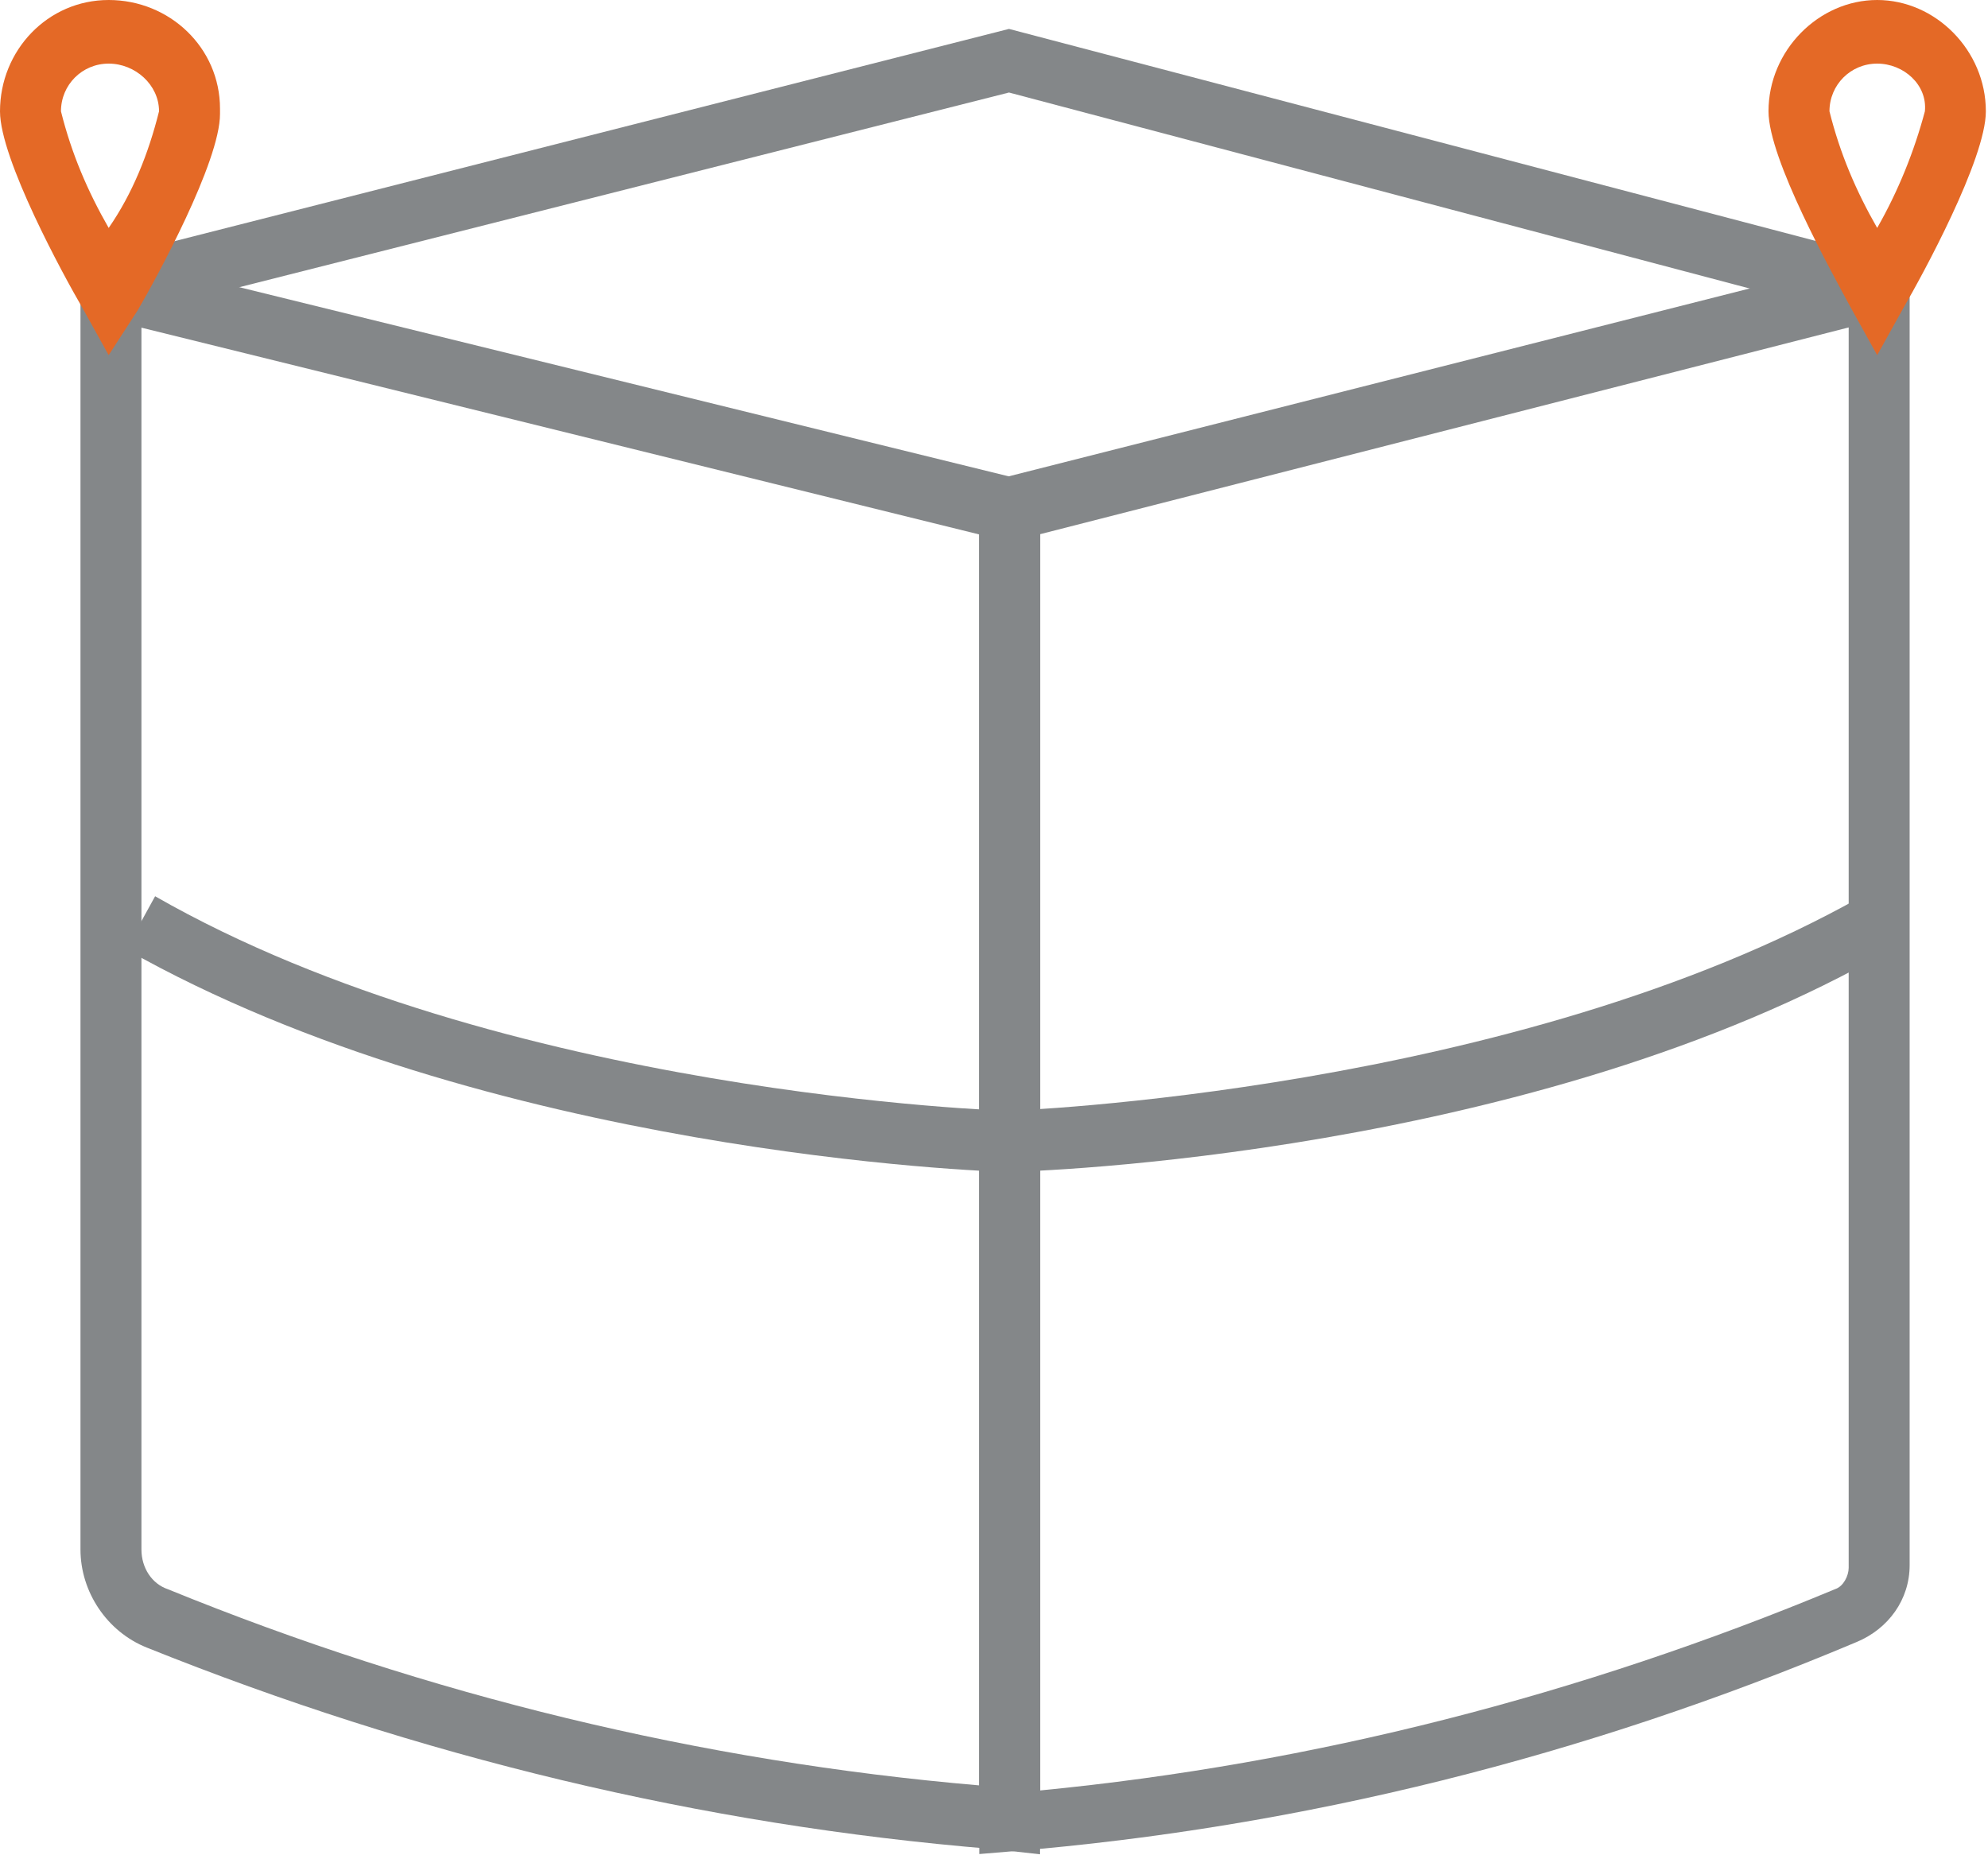 <?xml version="1.0" encoding="utf-8"?>
<!-- Generator: Adobe Illustrator 27.0.0, SVG Export Plug-In . SVG Version: 6.00 Build 0)  -->
<svg version="1.1" id="Layer_1" xmlns="http://www.w3.org/2000/svg" xmlns:xlink="http://www.w3.org/1999/xlink" x="0px" y="0px"
	 width="75px" height="70px" viewBox="0 0 75 70" style="enable-background:new 0 0 75 70;" xml:space="preserve">
<style type="text/css">
	.st0{fill:#848789;}
	.st1{fill:#E46926;}
</style>
<g id="Group_338" transform="translate(-48.432 -13.537)">
	<g id="Group_329" transform="translate(50.568 20.2)">
		<path id="Path_12079" class="st0" d="M37.1,63.3l-1.8-0.2c-11-0.9-21.7-3.5-31.9-7.6c-1.5-0.6-2.5-2.1-2.5-3.7V2.7l36.2,8.9V63.3z
			 M3.2,5.7v46.1c0,0.7,0.4,1.3,1,1.5c9.8,4,20.1,6.5,30.6,7.4V13.5L3.2,5.7z"/>
	</g>
	<g id="Group_330" transform="translate(74.876 20.191)">
		<path id="Path_12080" class="st0" d="M10.5,63.3V11.6l35.1-8.9v49.7c0,1.3-0.8,2.4-2,2.9c-10.2,4.3-20.9,7-31.9,7.9L10.5,63.3z
			 M12.8,13.5v47.4c10.3-1,20.4-3.6,30-7.6c0.3-0.1,0.5-0.5,0.5-0.8V5.7L12.8,13.5z"/>
	</g>
	<g id="Group_331" transform="translate(51.197 14.228)">
		<path id="Path_12081" class="st0" d="M1.7,11.3L1.1,9.1l34.2-8.7l33.1,8.7l-0.6,2.3L35.3,2.8L1.7,11.3z"/>
	</g>
	<g id="Group_333" transform="translate(48.432 13.537)">
		<g id="Group_332" transform="translate(0 0)">
			<path id="Path_12082" class="st1" d="M4.1,13.4l-1-1.8C2.4,10.4,0,6,0,4.2C0,1.9,1.8,0,4.1,0s4.2,1.8,4.2,4.1c0,0.1,0,0.1,0,0.2
				c0,1.8-2.4,6.2-3.1,7.4L4.1,13.4z M4.1,2.4c-1,0-1.8,0.8-1.8,1.8c0,0,0,0,0,0c0.4,1.6,1,3,1.8,4.4C5,7.3,5.6,5.8,6,4.2
				C6,3.2,5.1,2.4,4.1,2.4L4.1,2.4z"/>
		</g>
	</g>
	<g id="Group_335" transform="translate(96.251 13.537)">
		<g id="Group_334" transform="translate(0 0)">
			<path id="Path_12083" class="st1" d="M23,13.4l-1-1.8c-0.7-1.3-3.1-5.6-3.1-7.4c0-2.3,1.9-4.2,4.1-4.2s4.1,1.9,4.1,4.2
				c0,1.8-2.4,6.2-3.1,7.4L23,13.4z M23,2.4c-1,0-1.8,0.8-1.8,1.8v0c0.4,1.6,1,3,1.8,4.4c0.8-1.4,1.4-2.9,1.8-4.4
				C24.9,3.2,24,2.4,23,2.4C23,2.4,23,2.4,23,2.4z"/>
		</g>
	</g>
	<g id="Group_336" transform="translate(75.683 37.651)">
		<path id="Path_12084" class="st0" d="M10.8,20.1l-0.1-2.3c0.2,0,19.2-0.7,32.3-8.1l1.1,2C30.6,19.5,11.6,20.1,10.8,20.1z"/>
	</g>
	<g id="Group_337" transform="translate(51.784 37.653)">
		<path id="Path_12085" class="st0" d="M34.7,20.1c-0.8,0-19.7-0.7-33.3-8.4l1.1-2c13.1,7.5,32.1,8.1,32.3,8.1L34.7,20.1z"/>
	</g>
</g>
</svg>
